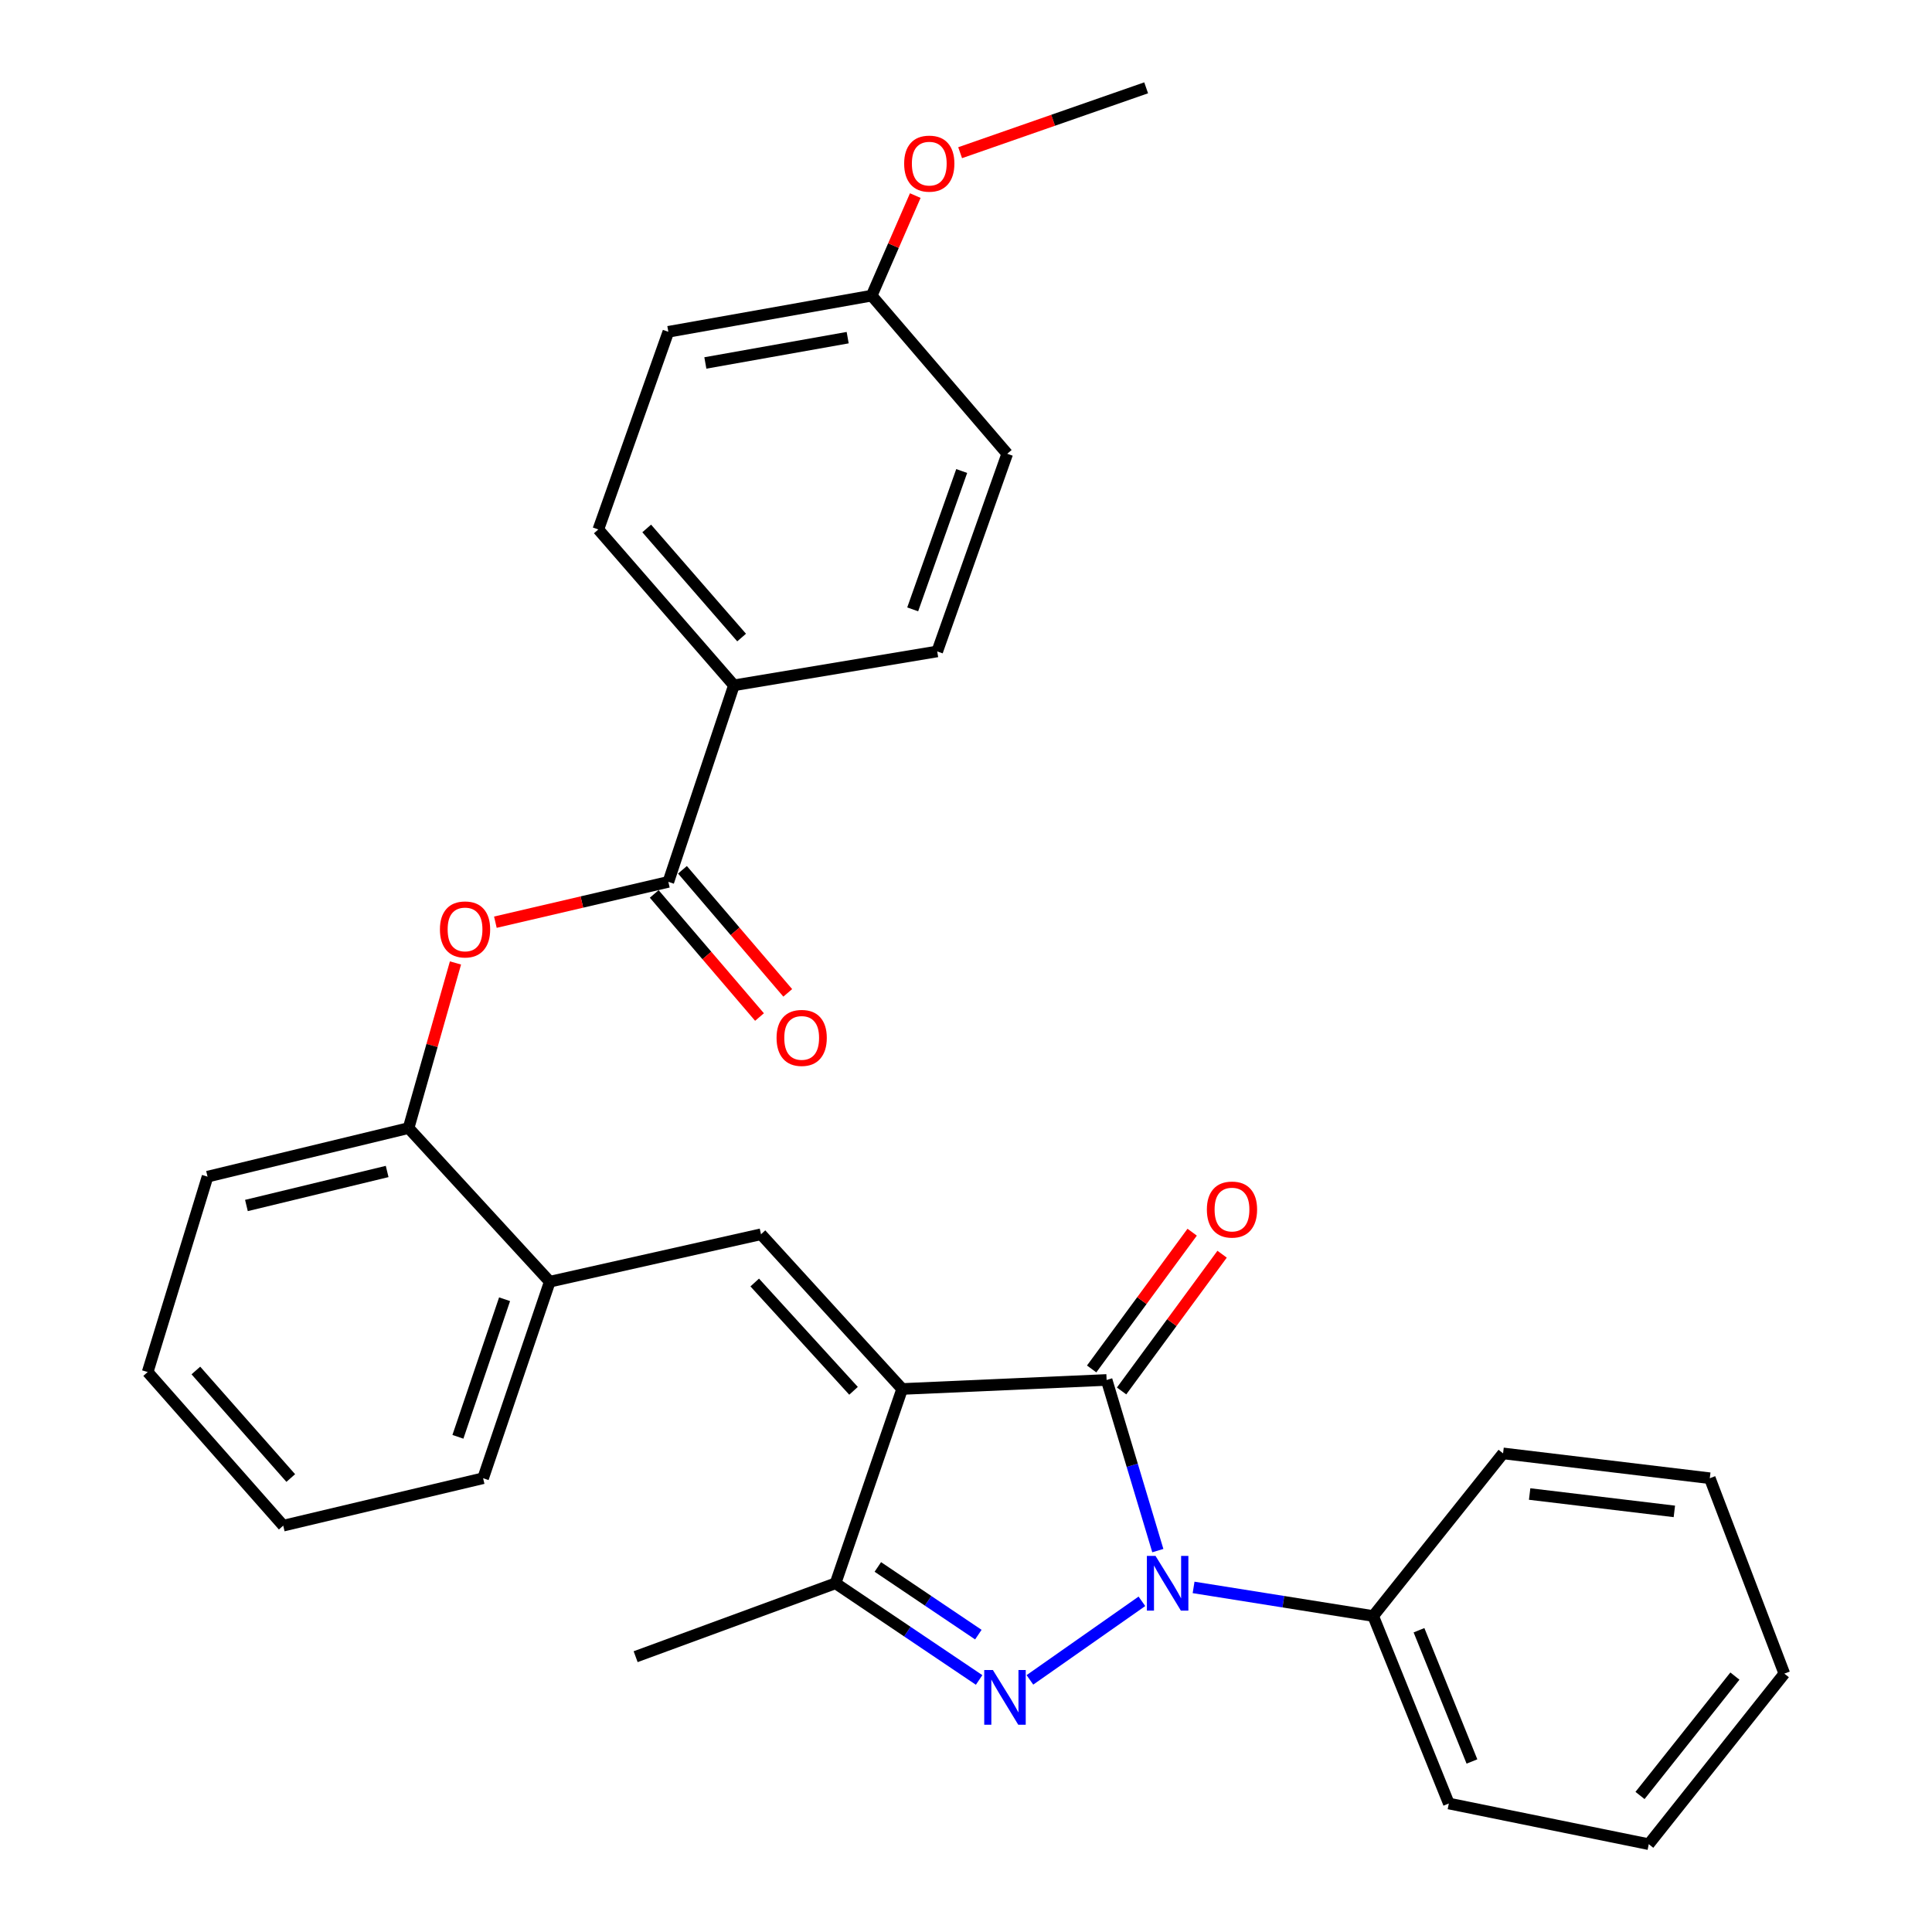 <?xml version='1.0' encoding='iso-8859-1'?>
<svg version='1.1' baseProfile='full'
              xmlns='http://www.w3.org/2000/svg'
                      xmlns:rdkit='http://www.rdkit.org/xml'
                      xmlns:xlink='http://www.w3.org/1999/xlink'
                  xml:space='preserve'
width='1000px' height='1000px' viewBox='0 0 1000 1000'>
<!-- END OF HEADER -->
<rect style='opacity:1.0;fill:#FFFFFF;stroke:none' width='1000' height='1000' x='0' y='0'> </rect>
<path class='bond-1' d='M 466.958,718.932 L 572.785,714.262' style='fill:none;fill-rule:evenodd;stroke:#000000;stroke-width:6px;stroke-linecap:butt;stroke-linejoin:miter;stroke-opacity:1' />
<path class='bond-3' d='M 466.958,718.932 L 432.473,819.502' style='fill:none;fill-rule:evenodd;stroke:#000000;stroke-width:6px;stroke-linecap:butt;stroke-linejoin:miter;stroke-opacity:1' />
<path class='bond-4' d='M 466.958,718.932 L 393.895,638.848' style='fill:none;fill-rule:evenodd;stroke:#000000;stroke-width:6px;stroke-linecap:butt;stroke-linejoin:miter;stroke-opacity:1' />
<path class='bond-4' d='M 441.788,719.884 L 390.644,663.825' style='fill:none;fill-rule:evenodd;stroke:#000000;stroke-width:6px;stroke-linecap:butt;stroke-linejoin:miter;stroke-opacity:1' />
<path class='bond-0' d='M 599.29,802.595 L 586.038,758.428' style='fill:none;fill-rule:evenodd;stroke:#0000FF;stroke-width:6px;stroke-linecap:butt;stroke-linejoin:miter;stroke-opacity:1' />
<path class='bond-0' d='M 586.038,758.428 L 572.785,714.262' style='fill:none;fill-rule:evenodd;stroke:#000000;stroke-width:6px;stroke-linecap:butt;stroke-linejoin:miter;stroke-opacity:1' />
<path class='bond-9' d='M 617.797,821.642 L 664.277,829.046' style='fill:none;fill-rule:evenodd;stroke:#0000FF;stroke-width:6px;stroke-linecap:butt;stroke-linejoin:miter;stroke-opacity:1' />
<path class='bond-9' d='M 664.277,829.046 L 710.757,836.45' style='fill:none;fill-rule:evenodd;stroke:#000000;stroke-width:6px;stroke-linecap:butt;stroke-linejoin:miter;stroke-opacity:1' />
<path class='bond-30' d='M 591.052,828.838 L 533.08,869.503' style='fill:none;fill-rule:evenodd;stroke:#0000FF;stroke-width:6px;stroke-linecap:butt;stroke-linejoin:miter;stroke-opacity:1' />
<path class='bond-10' d='M 580.535,719.958 L 606.547,684.568' style='fill:none;fill-rule:evenodd;stroke:#000000;stroke-width:6px;stroke-linecap:butt;stroke-linejoin:miter;stroke-opacity:1' />
<path class='bond-10' d='M 606.547,684.568 L 632.56,649.177' style='fill:none;fill-rule:evenodd;stroke:#FF0000;stroke-width:6px;stroke-linecap:butt;stroke-linejoin:miter;stroke-opacity:1' />
<path class='bond-10' d='M 565.035,708.566 L 591.048,673.175' style='fill:none;fill-rule:evenodd;stroke:#000000;stroke-width:6px;stroke-linecap:butt;stroke-linejoin:miter;stroke-opacity:1' />
<path class='bond-10' d='M 591.048,673.175 L 617.061,637.785' style='fill:none;fill-rule:evenodd;stroke:#FF0000;stroke-width:6px;stroke-linecap:butt;stroke-linejoin:miter;stroke-opacity:1' />
<path class='bond-2' d='M 506.793,869.543 L 469.633,844.522' style='fill:none;fill-rule:evenodd;stroke:#0000FF;stroke-width:6px;stroke-linecap:butt;stroke-linejoin:miter;stroke-opacity:1' />
<path class='bond-2' d='M 469.633,844.522 L 432.473,819.502' style='fill:none;fill-rule:evenodd;stroke:#000000;stroke-width:6px;stroke-linecap:butt;stroke-linejoin:miter;stroke-opacity:1' />
<path class='bond-2' d='M 506.388,846.081 L 480.376,828.567' style='fill:none;fill-rule:evenodd;stroke:#0000FF;stroke-width:6px;stroke-linecap:butt;stroke-linejoin:miter;stroke-opacity:1' />
<path class='bond-2' d='M 480.376,828.567 L 454.364,811.052' style='fill:none;fill-rule:evenodd;stroke:#000000;stroke-width:6px;stroke-linecap:butt;stroke-linejoin:miter;stroke-opacity:1' />
<path class='bond-18' d='M 432.473,819.502 L 329.007,857.502' style='fill:none;fill-rule:evenodd;stroke:#000000;stroke-width:6px;stroke-linecap:butt;stroke-linejoin:miter;stroke-opacity:1' />
<path class='bond-7' d='M 393.895,638.848 L 284.562,663.406' style='fill:none;fill-rule:evenodd;stroke:#000000;stroke-width:6px;stroke-linecap:butt;stroke-linejoin:miter;stroke-opacity:1' />
<path class='bond-5' d='M 345.934,456.453 L 301.171,466.89' style='fill:none;fill-rule:evenodd;stroke:#000000;stroke-width:6px;stroke-linecap:butt;stroke-linejoin:miter;stroke-opacity:1' />
<path class='bond-5' d='M 301.171,466.89 L 256.407,477.328' style='fill:none;fill-rule:evenodd;stroke:#FF0000;stroke-width:6px;stroke-linecap:butt;stroke-linejoin:miter;stroke-opacity:1' />
<path class='bond-11' d='M 345.934,456.453 L 379.874,354.719' style='fill:none;fill-rule:evenodd;stroke:#000000;stroke-width:6px;stroke-linecap:butt;stroke-linejoin:miter;stroke-opacity:1' />
<path class='bond-12' d='M 338.626,462.705 L 365.872,494.559' style='fill:none;fill-rule:evenodd;stroke:#000000;stroke-width:6px;stroke-linecap:butt;stroke-linejoin:miter;stroke-opacity:1' />
<path class='bond-12' d='M 365.872,494.559 L 393.119,526.413' style='fill:none;fill-rule:evenodd;stroke:#FF0000;stroke-width:6px;stroke-linecap:butt;stroke-linejoin:miter;stroke-opacity:1' />
<path class='bond-12' d='M 353.243,450.201 L 380.49,482.055' style='fill:none;fill-rule:evenodd;stroke:#000000;stroke-width:6px;stroke-linecap:butt;stroke-linejoin:miter;stroke-opacity:1' />
<path class='bond-12' d='M 380.49,482.055 L 407.737,513.909' style='fill:none;fill-rule:evenodd;stroke:#FF0000;stroke-width:6px;stroke-linecap:butt;stroke-linejoin:miter;stroke-opacity:1' />
<path class='bond-6' d='M 235.754,498.423 L 223.616,541.156' style='fill:none;fill-rule:evenodd;stroke:#FF0000;stroke-width:6px;stroke-linecap:butt;stroke-linejoin:miter;stroke-opacity:1' />
<path class='bond-6' d='M 223.616,541.156 L 211.478,583.888' style='fill:none;fill-rule:evenodd;stroke:#000000;stroke-width:6px;stroke-linecap:butt;stroke-linejoin:miter;stroke-opacity:1' />
<path class='bond-8' d='M 284.562,663.406 L 211.478,583.888' style='fill:none;fill-rule:evenodd;stroke:#000000;stroke-width:6px;stroke-linecap:butt;stroke-linejoin:miter;stroke-opacity:1' />
<path class='bond-20' d='M 284.562,663.406 L 250.056,765.129' style='fill:none;fill-rule:evenodd;stroke:#000000;stroke-width:6px;stroke-linecap:butt;stroke-linejoin:miter;stroke-opacity:1' />
<path class='bond-20' d='M 261.171,672.485 L 237.016,743.692' style='fill:none;fill-rule:evenodd;stroke:#000000;stroke-width:6px;stroke-linecap:butt;stroke-linejoin:miter;stroke-opacity:1' />
<path class='bond-21' d='M 211.478,583.888 L 107.425,609.033' style='fill:none;fill-rule:evenodd;stroke:#000000;stroke-width:6px;stroke-linecap:butt;stroke-linejoin:miter;stroke-opacity:1' />
<path class='bond-21' d='M 200.389,606.357 L 127.551,623.959' style='fill:none;fill-rule:evenodd;stroke:#000000;stroke-width:6px;stroke-linecap:butt;stroke-linejoin:miter;stroke-opacity:1' />
<path class='bond-22' d='M 710.757,836.45 L 749.912,933.493' style='fill:none;fill-rule:evenodd;stroke:#000000;stroke-width:6px;stroke-linecap:butt;stroke-linejoin:miter;stroke-opacity:1' />
<path class='bond-22' d='M 734.468,843.809 L 761.877,911.739' style='fill:none;fill-rule:evenodd;stroke:#000000;stroke-width:6px;stroke-linecap:butt;stroke-linejoin:miter;stroke-opacity:1' />
<path class='bond-23' d='M 710.757,836.45 L 777.985,752.274' style='fill:none;fill-rule:evenodd;stroke:#000000;stroke-width:6px;stroke-linecap:butt;stroke-linejoin:miter;stroke-opacity:1' />
<path class='bond-13' d='M 379.874,354.719 L 309.697,274.047' style='fill:none;fill-rule:evenodd;stroke:#000000;stroke-width:6px;stroke-linecap:butt;stroke-linejoin:miter;stroke-opacity:1' />
<path class='bond-13' d='M 383.86,329.993 L 334.736,273.523' style='fill:none;fill-rule:evenodd;stroke:#000000;stroke-width:6px;stroke-linecap:butt;stroke-linejoin:miter;stroke-opacity:1' />
<path class='bond-14' d='M 379.874,354.719 L 485.103,337.182' style='fill:none;fill-rule:evenodd;stroke:#000000;stroke-width:6px;stroke-linecap:butt;stroke-linejoin:miter;stroke-opacity:1' />
<path class='bond-17' d='M 309.697,274.047 L 345.934,171.736' style='fill:none;fill-rule:evenodd;stroke:#000000;stroke-width:6px;stroke-linecap:butt;stroke-linejoin:miter;stroke-opacity:1' />
<path class='bond-16' d='M 485.103,337.182 L 521.341,234.871' style='fill:none;fill-rule:evenodd;stroke:#000000;stroke-width:6px;stroke-linecap:butt;stroke-linejoin:miter;stroke-opacity:1' />
<path class='bond-16' d='M 472.407,315.413 L 497.773,243.795' style='fill:none;fill-rule:evenodd;stroke:#000000;stroke-width:6px;stroke-linecap:butt;stroke-linejoin:miter;stroke-opacity:1' />
<path class='bond-15' d='M 451.174,153.024 L 521.341,234.871' style='fill:none;fill-rule:evenodd;stroke:#000000;stroke-width:6px;stroke-linecap:butt;stroke-linejoin:miter;stroke-opacity:1' />
<path class='bond-19' d='M 451.174,153.024 L 462.459,127.129' style='fill:none;fill-rule:evenodd;stroke:#000000;stroke-width:6px;stroke-linecap:butt;stroke-linejoin:miter;stroke-opacity:1' />
<path class='bond-19' d='M 462.459,127.129 L 473.743,101.235' style='fill:none;fill-rule:evenodd;stroke:#FF0000;stroke-width:6px;stroke-linecap:butt;stroke-linejoin:miter;stroke-opacity:1' />
<path class='bond-33' d='M 451.174,153.024 L 345.934,171.736' style='fill:none;fill-rule:evenodd;stroke:#000000;stroke-width:6px;stroke-linecap:butt;stroke-linejoin:miter;stroke-opacity:1' />
<path class='bond-33' d='M 438.755,174.769 L 365.088,187.867' style='fill:none;fill-rule:evenodd;stroke:#000000;stroke-width:6px;stroke-linecap:butt;stroke-linejoin:miter;stroke-opacity:1' />
<path class='bond-24' d='M 496.961,79.038 L 545.105,62.246' style='fill:none;fill-rule:evenodd;stroke:#FF0000;stroke-width:6px;stroke-linecap:butt;stroke-linejoin:miter;stroke-opacity:1' />
<path class='bond-24' d='M 545.105,62.246 L 593.249,45.455' style='fill:none;fill-rule:evenodd;stroke:#000000;stroke-width:6px;stroke-linecap:butt;stroke-linejoin:miter;stroke-opacity:1' />
<path class='bond-25' d='M 250.056,765.129 L 146.601,789.676' style='fill:none;fill-rule:evenodd;stroke:#000000;stroke-width:6px;stroke-linecap:butt;stroke-linejoin:miter;stroke-opacity:1' />
<path class='bond-31' d='M 107.425,609.033 L 76.434,710.169' style='fill:none;fill-rule:evenodd;stroke:#000000;stroke-width:6px;stroke-linecap:butt;stroke-linejoin:miter;stroke-opacity:1' />
<path class='bond-28' d='M 749.912,933.493 L 853.399,954.545' style='fill:none;fill-rule:evenodd;stroke:#000000;stroke-width:6px;stroke-linecap:butt;stroke-linejoin:miter;stroke-opacity:1' />
<path class='bond-27' d='M 777.985,752.274 L 884.988,765.129' style='fill:none;fill-rule:evenodd;stroke:#000000;stroke-width:6px;stroke-linecap:butt;stroke-linejoin:miter;stroke-opacity:1' />
<path class='bond-27' d='M 791.741,773.3 L 866.643,782.299' style='fill:none;fill-rule:evenodd;stroke:#000000;stroke-width:6px;stroke-linecap:butt;stroke-linejoin:miter;stroke-opacity:1' />
<path class='bond-26' d='M 146.601,789.676 L 76.434,710.169' style='fill:none;fill-rule:evenodd;stroke:#000000;stroke-width:6px;stroke-linecap:butt;stroke-linejoin:miter;stroke-opacity:1' />
<path class='bond-26' d='M 150.498,765.022 L 101.382,709.367' style='fill:none;fill-rule:evenodd;stroke:#000000;stroke-width:6px;stroke-linecap:butt;stroke-linejoin:miter;stroke-opacity:1' />
<path class='bond-29' d='M 884.988,765.129 L 923.566,866.265' style='fill:none;fill-rule:evenodd;stroke:#000000;stroke-width:6px;stroke-linecap:butt;stroke-linejoin:miter;stroke-opacity:1' />
<path class='bond-32' d='M 853.399,954.545 L 923.566,866.265' style='fill:none;fill-rule:evenodd;stroke:#000000;stroke-width:6px;stroke-linecap:butt;stroke-linejoin:miter;stroke-opacity:1' />
<path class='bond-32' d='M 848.865,929.335 L 897.982,867.539' style='fill:none;fill-rule:evenodd;stroke:#000000;stroke-width:6px;stroke-linecap:butt;stroke-linejoin:miter;stroke-opacity:1' />
<path  class='atom-1' d='M 598.103 805.342
L 607.383 820.342
Q 608.303 821.822, 609.783 824.502
Q 611.263 827.182, 611.343 827.342
L 611.343 805.342
L 615.103 805.342
L 615.103 833.662
L 611.223 833.662
L 601.263 817.262
Q 600.103 815.342, 598.863 813.142
Q 597.663 810.942, 597.303 810.262
L 597.303 833.662
L 593.623 833.662
L 593.623 805.342
L 598.103 805.342
' fill='#0000FF'/>
<path  class='atom-3' d='M 513.916 864.395
L 523.196 879.395
Q 524.116 880.875, 525.596 883.555
Q 527.076 886.235, 527.156 886.395
L 527.156 864.395
L 530.916 864.395
L 530.916 892.715
L 527.036 892.715
L 517.076 876.315
Q 515.916 874.395, 514.676 872.195
Q 513.476 869.995, 513.116 869.315
L 513.116 892.715
L 509.436 892.715
L 509.436 864.395
L 513.916 864.395
' fill='#0000FF'/>
<path  class='atom-7' d='M 227.706 481.069
Q 227.706 474.269, 231.066 470.469
Q 234.426 466.669, 240.706 466.669
Q 246.986 466.669, 250.346 470.469
Q 253.706 474.269, 253.706 481.069
Q 253.706 487.949, 250.306 491.869
Q 246.906 495.749, 240.706 495.749
Q 234.466 495.749, 231.066 491.869
Q 227.706 487.989, 227.706 481.069
M 240.706 492.549
Q 245.026 492.549, 247.346 489.669
Q 249.706 486.749, 249.706 481.069
Q 249.706 475.509, 247.346 472.709
Q 245.026 469.869, 240.706 469.869
Q 236.386 469.869, 234.026 472.669
Q 231.706 475.469, 231.706 481.069
Q 231.706 486.789, 234.026 489.669
Q 236.386 492.549, 240.706 492.549
' fill='#FF0000'/>
<path  class='atom-11' d='M 624.673 626.062
Q 624.673 619.262, 628.033 615.462
Q 631.393 611.662, 637.673 611.662
Q 643.953 611.662, 647.313 615.462
Q 650.673 619.262, 650.673 626.062
Q 650.673 632.942, 647.273 636.862
Q 643.873 640.742, 637.673 640.742
Q 631.433 640.742, 628.033 636.862
Q 624.673 632.982, 624.673 626.062
M 637.673 637.542
Q 641.993 637.542, 644.313 634.662
Q 646.673 631.742, 646.673 626.062
Q 646.673 620.502, 644.313 617.702
Q 641.993 614.862, 637.673 614.862
Q 633.353 614.862, 630.993 617.662
Q 628.673 620.462, 628.673 626.062
Q 628.673 631.782, 630.993 634.662
Q 633.353 637.542, 637.673 637.542
' fill='#FF0000'/>
<path  class='atom-13' d='M 401.947 537.215
Q 401.947 530.415, 405.307 526.615
Q 408.667 522.815, 414.947 522.815
Q 421.227 522.815, 424.587 526.615
Q 427.947 530.415, 427.947 537.215
Q 427.947 544.095, 424.547 548.015
Q 421.147 551.895, 414.947 551.895
Q 408.707 551.895, 405.307 548.015
Q 401.947 544.135, 401.947 537.215
M 414.947 548.695
Q 419.267 548.695, 421.587 545.815
Q 423.947 542.895, 423.947 537.215
Q 423.947 531.655, 421.587 528.855
Q 419.267 526.015, 414.947 526.015
Q 410.627 526.015, 408.267 528.815
Q 405.947 531.615, 405.947 537.215
Q 405.947 542.935, 408.267 545.815
Q 410.627 548.695, 414.947 548.695
' fill='#FF0000'/>
<path  class='atom-20' d='M 467.989 84.689
Q 467.989 77.889, 471.349 74.09
Q 474.709 70.29, 480.989 70.29
Q 487.269 70.29, 490.629 74.09
Q 493.989 77.889, 493.989 84.689
Q 493.989 91.57, 490.589 95.49
Q 487.189 99.37, 480.989 99.37
Q 474.749 99.37, 471.349 95.49
Q 467.989 91.609, 467.989 84.689
M 480.989 96.169
Q 485.309 96.169, 487.629 93.29
Q 489.989 90.37, 489.989 84.689
Q 489.989 79.129, 487.629 76.329
Q 485.309 73.49, 480.989 73.49
Q 476.669 73.49, 474.309 76.29
Q 471.989 79.09, 471.989 84.689
Q 471.989 90.409, 474.309 93.29
Q 476.669 96.169, 480.989 96.169
' fill='#FF0000'/>
</svg>
